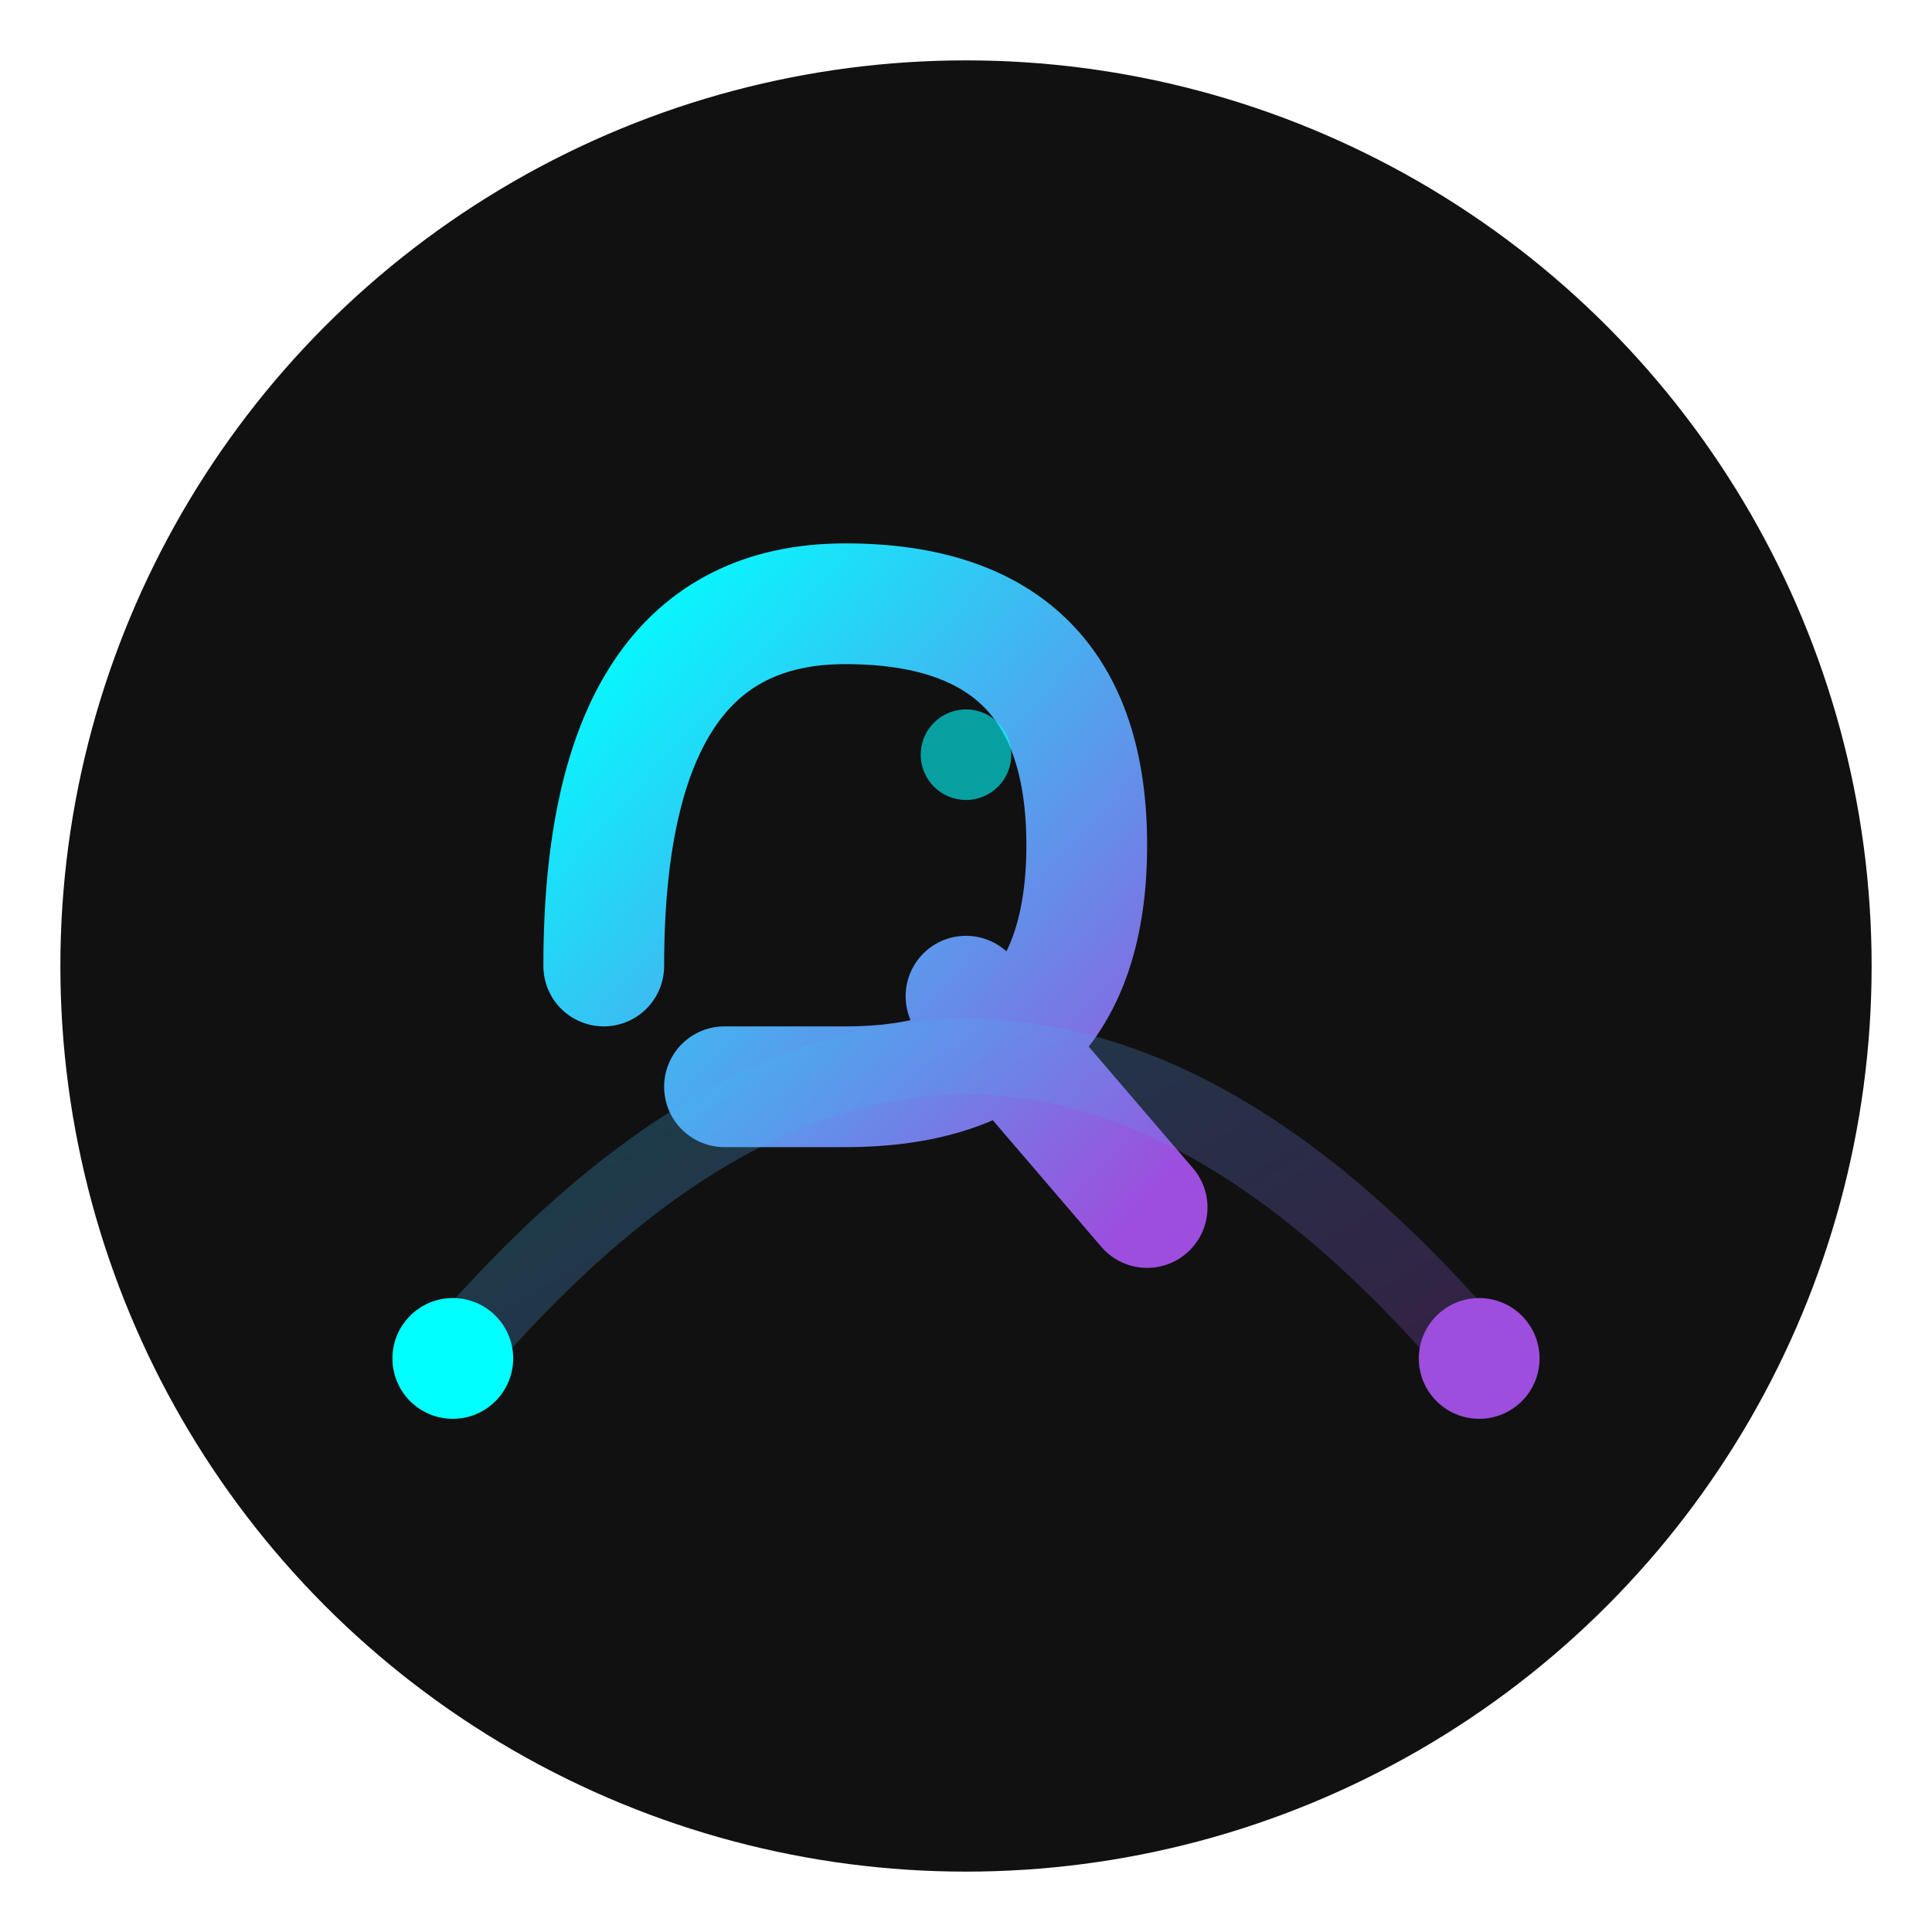 <svg width="64" height="64" viewBox="0 0 64 64" fill="none" xmlns="http://www.w3.org/2000/svg">
  <!-- Icon-only version for favicon -->
  <defs>
    <linearGradient id="iconGradient" x1="0%" y1="0%" x2="100%" y2="100%">
      <stop offset="0%" style="stop-color:#00FFFF;stop-opacity:1" />
      <stop offset="100%" style="stop-color:#9D4EDD;stop-opacity:1" />
    </linearGradient>
    <filter id="iconGlow">
      <feGaussianBlur stdDeviation="1.5" result="coloredBlur"/>
      <feMerge>
        <feMergeNode in="coloredBlur"/>
        <feMergeNode in="SourceGraphic"/>
      </feMerge>
    </filter>
  </defs>
  
  <!-- Background circle for contrast -->
  <circle cx="32" cy="32" r="30" fill="#111111"/>
  
  <!-- Stylized Q with bridge -->
  <path d="M20 32 Q20 20 28 20 Q36 20 36 28 Q36 36 28 36 L24 36 M32 33 L38 40" 
        stroke="url(#iconGradient)" stroke-width="4" fill="none" 
        stroke-linecap="round" stroke-linejoin="round" filter="url(#iconGlow)"/>
  
  <!-- Bridge arc underneath -->
  <path d="M15 45 Q32 25 49 45" stroke="url(#iconGradient)" stroke-width="2.5" 
        fill="none" opacity="0.5" filter="url(#iconGlow)"/>
  
  <!-- Connection nodes -->
  <circle cx="15" cy="45" r="2" fill="#00FFFF" filter="url(#iconGlow)"/>
  <circle cx="49" cy="45" r="2" fill="#9D4EDD" filter="url(#iconGlow)"/>
  <circle cx="32" cy="25" r="1.5" fill="#00FFFF" opacity="0.6"/>
</svg>

